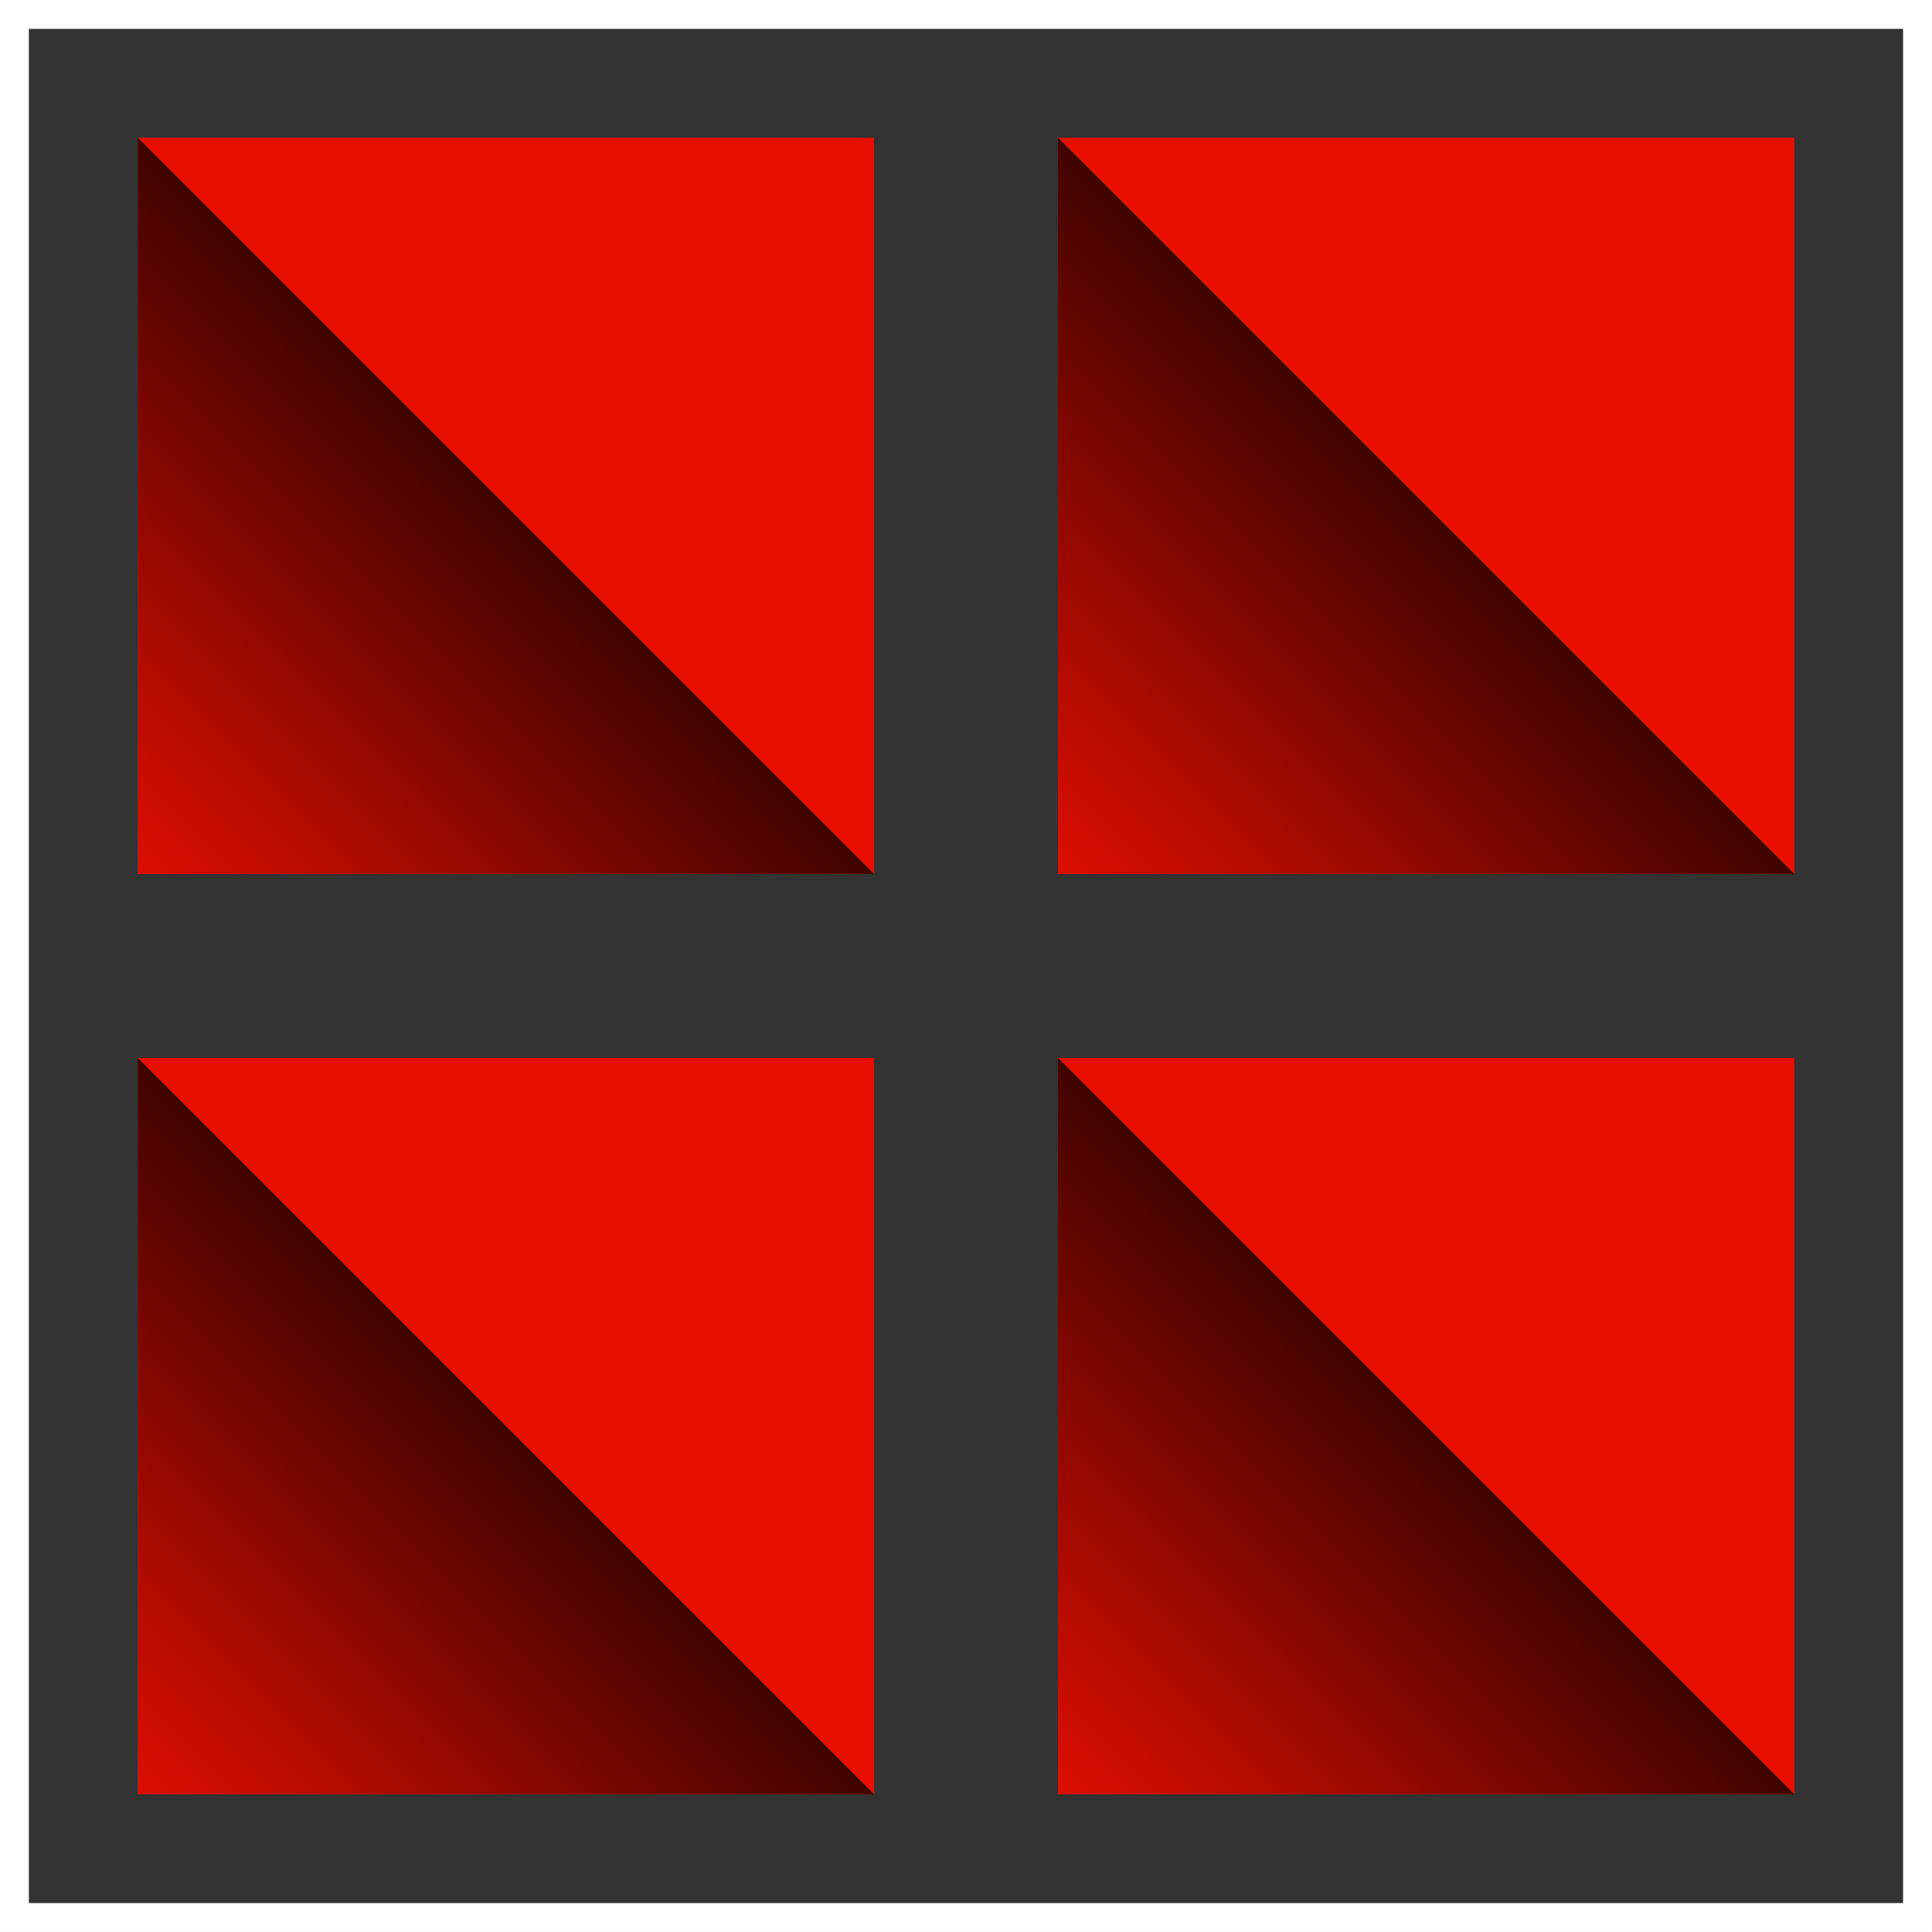<?xml version="1.0" encoding="UTF-8"?>
<svg id="Layer_2" data-name="Layer 2" xmlns="http://www.w3.org/2000/svg" xmlns:xlink="http://www.w3.org/1999/xlink" viewBox="0 0 417.99 417.99">
  <rect x="0" y="0" width="417.99" height="417.99" fill="#333333" stroke="none"/>
  <defs>
    <style>
      .cls-1 {
        fill: url(#linear-gradient-2);
      }

      .cls-2 {
        fill: #e90f00;
      }

      .cls-3 {
        fill: none;
        stroke: #fff;
        stroke-miterlimit: 10;
        stroke-width: 6.25px;
      }

      .cls-4 {
        fill: url(#linear-gradient-3);
      }

      .cls-5 {
        fill: url(#linear-gradient);
      }

      .cls-6 {
        fill: url(#linear-gradient-4);
      }
    </style>
    <linearGradient id="linear-gradient" x1="23.53" y1="195.37" x2="205.3" y2="13.6" gradientUnits="userSpaceOnUse">
      <stop offset="0" stop-color="#1103e5"/>
      <stop offset="0" stop-color="#0065ff"/>
      <stop offset="0" stop-color="#0861f5"/>
      <stop offset="0" stop-color="#1f59dc"/>
      <stop offset="0" stop-color="#454bb2"/>
      <stop offset="0" stop-color="#7a3778"/>
      <stop offset="0" stop-color="#bd1f30"/>
      <stop offset="0" stop-color="#e90f00"/>
      <stop offset=".16" stop-color="#b30b00"/>
      <stop offset=".52" stop-color="#2e0200"/>
      <stop offset=".64" stop-color="#000"/>
    </linearGradient>
    <linearGradient id="linear-gradient-2" x1="222.61" y1="195.37" x2="404.38" y2="13.6" xlink:href="#linear-gradient"/>
    <linearGradient id="linear-gradient-3" x1="23.53" y1="394.46" x2="205.3" y2="212.69" xlink:href="#linear-gradient"/>
    <linearGradient id="linear-gradient-4" x1="222.61" y1="394.46" x2="404.38" y2="212.69" xlink:href="#linear-gradient"/>
  </defs>
  <g id="Layer_1-2" data-name="Layer 1">
    <g>
      <rect class="cls-2" x="29.81" y="29.81" width="159.27" height="159.27"/>
      <rect class="cls-2" x="228.9" y="29.81" width="159.27" height="159.27"/>
      <polyline class="cls-5" points="29.81 29.81 189.08 189.08 29.81 189.08"/>
      <polyline class="cls-1" points="228.9 29.81 388.17 189.08 228.9 189.08"/>
      <rect class="cls-2" x="29.81" y="228.9" width="159.27" height="159.27"/>
      <rect class="cls-2" x="228.9" y="228.9" width="159.27" height="159.27"/>
      <polyline class="cls-4" points="29.81 228.9 189.08 388.17 29.81 388.17"/>
      <polyline class="cls-6" points="228.9 228.9 388.17 388.17 228.9 388.17"/>
      <rect class="cls-3" x="3.12" y="3.12" width="411.74" height="411.74"/>
    </g>
  </g>
</svg>